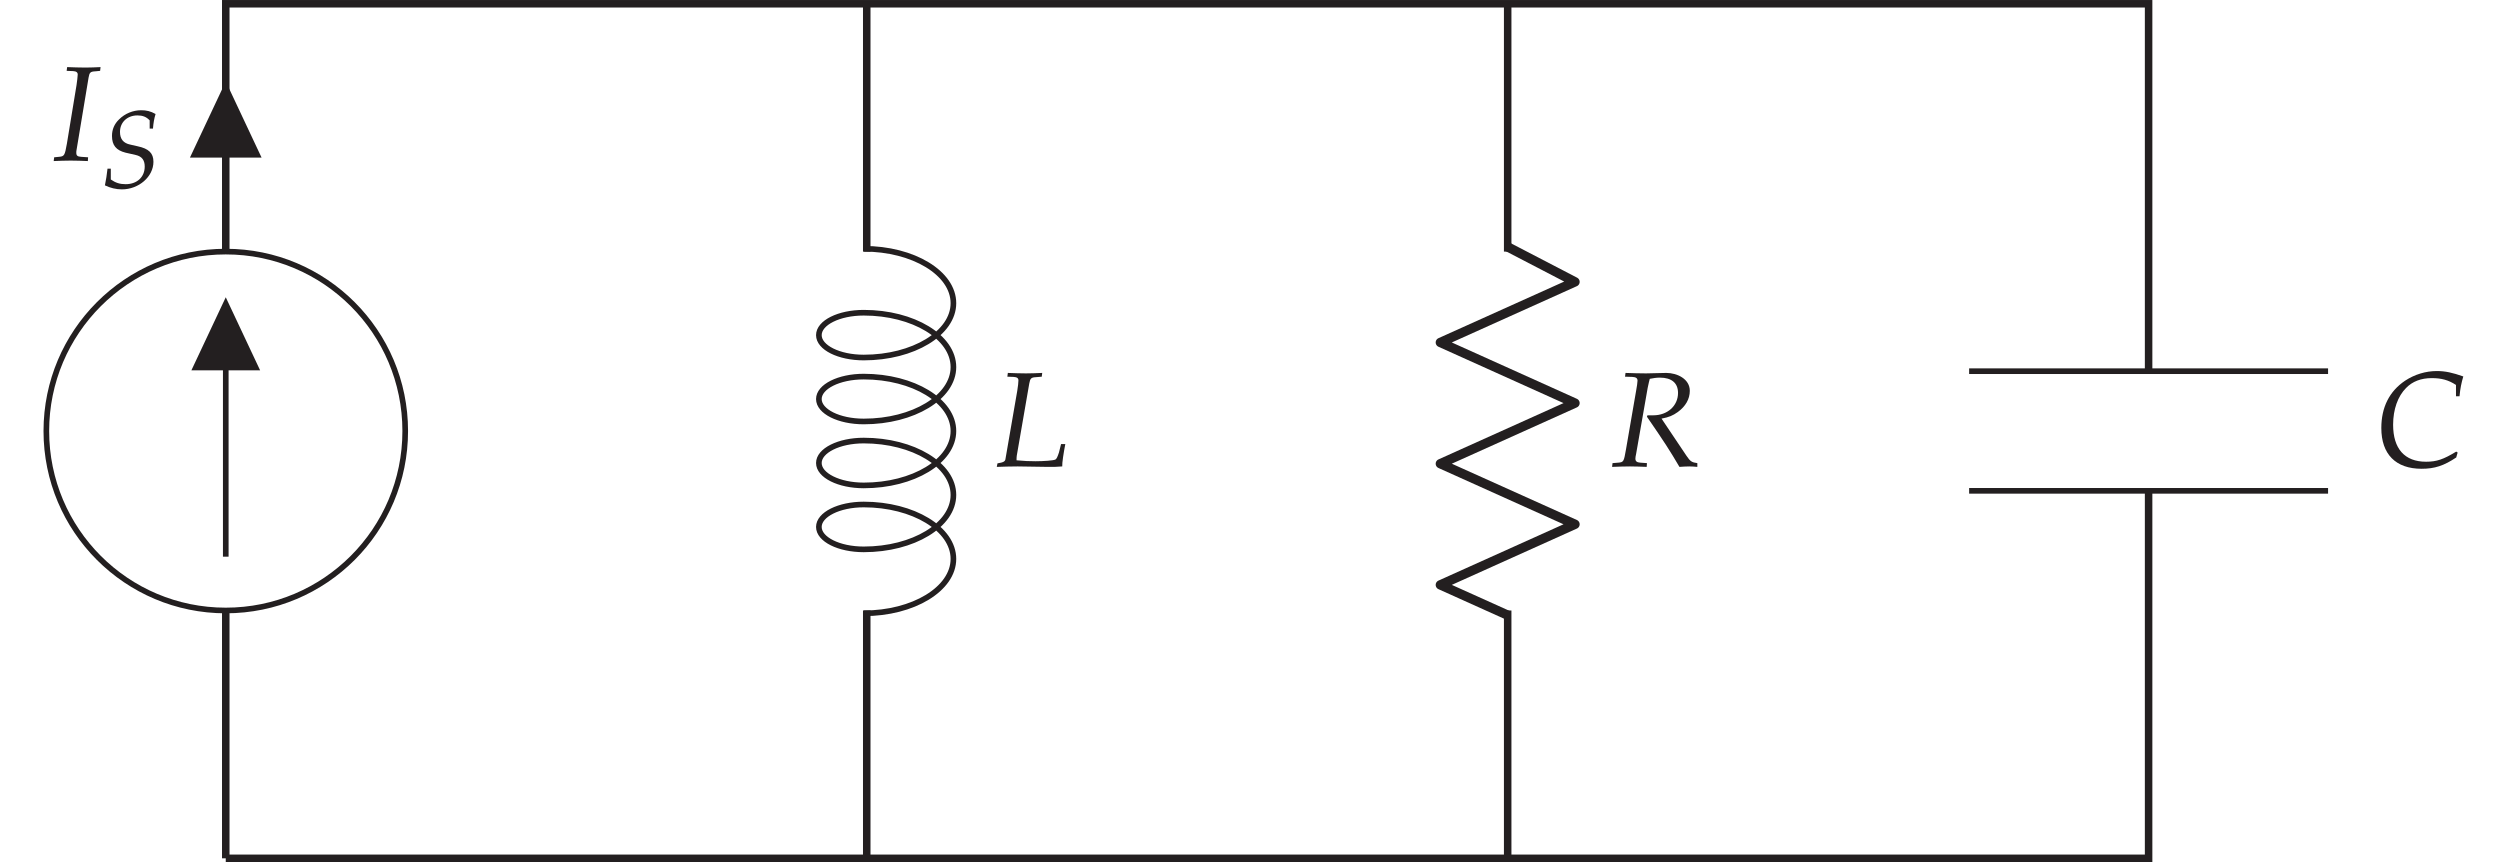 <?xml version="1.0" encoding="UTF-8"?>
<svg xmlns="http://www.w3.org/2000/svg" xmlns:xlink="http://www.w3.org/1999/xlink" width="165.851" height="57.191" viewBox="0 0 165.851 57.191">
<defs>
<g>
<g id="glyph-0-0">
<path d="M 2.328 0.031 L 2.344 -0.219 L 1.891 -0.25 C 1.641 -0.266 1.562 -0.328 1.562 -0.516 C 1.562 -0.578 1.562 -0.656 1.578 -0.703 L 2.375 -5.5 C 2.438 -5.844 2.484 -5.906 2.828 -5.922 L 3.141 -5.953 L 3.172 -6.203 C 2.844 -6.188 2.5 -6.172 2.172 -6.172 C 1.766 -6.172 1.359 -6.188 0.953 -6.203 L 0.922 -5.953 L 1.344 -5.938 C 1.562 -5.922 1.656 -5.859 1.656 -5.703 C 1.656 -5.625 1.609 -5.203 1.578 -5.016 L 0.938 -1.125 C 0.797 -0.328 0.766 -0.281 0.406 -0.25 L 0.094 -0.219 L 0.062 0.031 C 0.438 0.016 0.812 0 1.188 0 C 1.562 0 1.953 0.016 2.328 0.031 Z M 2.328 0.031 "/>
</g>
<g id="glyph-0-1">
<path d="M 4.484 0 C 4.469 -0.219 4.578 -0.922 4.688 -1.484 L 4.406 -1.484 L 4.266 -0.922 C 4.172 -0.641 4.109 -0.484 4.016 -0.453 C 3.906 -0.391 3.234 -0.344 2.719 -0.344 C 2.234 -0.344 2.016 -0.359 1.453 -0.406 C 1.453 -0.516 1.453 -0.625 1.469 -0.719 L 2.297 -5.5 C 2.359 -5.844 2.422 -5.906 2.75 -5.922 L 3.125 -5.953 L 3.156 -6.203 C 2.797 -6.188 2.438 -6.172 2.078 -6.172 C 1.672 -6.172 1.281 -6.188 0.875 -6.203 L 0.844 -5.953 L 1.266 -5.938 C 1.484 -5.922 1.578 -5.859 1.578 -5.703 C 1.578 -5.562 1.547 -5.312 1.5 -5.016 L 0.719 -0.5 C 0.703 -0.328 0.578 -0.266 0.188 -0.203 L 0.141 0.031 C 0.594 0.016 1.062 0 1.531 0 C 2.203 0 2.875 0.031 3.547 0.031 C 3.906 0.031 4.172 0.031 4.484 0 Z M 4.484 0 "/>
</g>
<g id="glyph-0-2">
<path d="M 5.734 0.031 L 5.734 -0.219 C 5.375 -0.266 5.266 -0.328 5.016 -0.703 L 3.359 -3.172 C 3.859 -3.266 4.109 -3.375 4.438 -3.609 C 4.953 -3.984 5.234 -4.469 5.234 -5.016 C 5.234 -5.797 4.406 -6.203 3.672 -6.203 C 3.219 -6.203 2.766 -6.172 2.328 -6.172 C 1.859 -6.172 1.422 -6.188 0.969 -6.203 L 0.938 -5.953 L 1.438 -5.938 C 1.656 -5.922 1.766 -5.859 1.766 -5.688 C 1.766 -5.562 1.719 -5.281 1.672 -5.016 L 1 -1.125 C 0.859 -0.312 0.844 -0.281 0.484 -0.25 L 0.109 -0.219 L 0.078 0.031 C 0.469 0.016 0.875 0 1.266 0 C 1.625 0 2 0.016 2.375 0.031 L 2.391 -0.219 L 1.953 -0.25 C 1.719 -0.266 1.625 -0.344 1.625 -0.516 C 1.625 -0.594 1.641 -0.688 1.672 -0.828 L 2.438 -5.203 L 2.516 -5.562 L 2.578 -5.812 C 2.828 -5.859 3.016 -5.891 3.25 -5.891 C 4.031 -5.891 4.453 -5.531 4.453 -4.875 C 4.453 -4.016 3.75 -3.391 2.812 -3.391 L 2.422 -3.391 L 2.391 -3.297 C 3.594 -1.547 3.875 -1.109 4.547 0.031 C 4.766 0.016 4.984 0 5.203 0 C 5.391 0 5.562 0.016 5.734 0.031 Z M 5.734 0.031 "/>
</g>
<g id="glyph-0-3">
<path d="M 5.469 -0.922 L 5.375 -0.984 C 4.531 -0.469 4.078 -0.312 3.375 -0.312 C 1.953 -0.312 1.188 -1.172 1.188 -2.766 C 1.188 -3.781 1.5 -4.656 2.047 -5.203 C 2.469 -5.641 3.047 -5.859 3.75 -5.859 C 4.391 -5.859 4.859 -5.734 5.359 -5.406 L 5.359 -4.656 L 5.594 -4.656 C 5.641 -5.172 5.719 -5.547 5.844 -5.969 C 5.141 -6.219 4.641 -6.328 4.094 -6.328 C 3.359 -6.328 2.625 -6.109 1.984 -5.688 C 0.938 -4.984 0.406 -3.922 0.406 -2.547 C 0.406 -0.812 1.359 0.156 3.078 0.156 C 3.938 0.156 4.562 -0.047 5.375 -0.594 Z M 5.469 -0.922 "/>
</g>
<g id="glyph-1-0">
<path d="M 3.531 -1.703 C 3.531 -2.281 3.219 -2.578 2.484 -2.734 L 2 -2.844 C 1.531 -2.938 1.312 -3.219 1.312 -3.688 C 1.312 -4.328 1.797 -4.781 2.469 -4.781 C 2.812 -4.781 3.062 -4.688 3.281 -4.453 L 3.281 -3.906 L 3.5 -3.906 C 3.531 -4.297 3.578 -4.562 3.672 -4.875 C 3.344 -5.062 3.062 -5.125 2.719 -5.125 C 2.172 -5.125 1.641 -4.906 1.25 -4.516 C 0.938 -4.219 0.781 -3.844 0.781 -3.422 C 0.781 -2.797 1.062 -2.469 1.672 -2.312 L 2.359 -2.156 C 2.766 -2.062 2.953 -1.812 2.953 -1.391 C 2.953 -0.688 2.438 -0.219 1.688 -0.219 C 1.297 -0.219 1.016 -0.312 0.703 -0.531 L 0.703 -1.25 L 0.484 -1.25 C 0.438 -0.844 0.391 -0.516 0.312 -0.141 C 0.672 0.031 1.047 0.125 1.438 0.125 C 2.562 0.125 3.531 -0.719 3.531 -1.703 Z M 3.531 -1.703 "/>
</g>
</g>
<clipPath id="clip-0">
<path clip-rule="nonzero" d="M 14 0 L 143 0 L 143 57.191 L 14 57.191 Z M 14 0 "/>
</clipPath>
</defs>
<g clip-path="url(#clip-0)">
<path fill="none" stroke-width="0.498" stroke-linecap="butt" stroke-linejoin="miter" stroke="rgb(13.73%, 12.16%, 12.549%)" stroke-opacity="1" stroke-miterlimit="10" d="M -0.001 0.001 L -0.001 16.442 M -0.001 40.251 L -0.001 56.692 L 42.522 56.692 L 42.522 40.251 M 42.522 16.442 L 42.522 0.001 M 42.522 56.692 L 85.042 56.692 L 85.042 40.251 M 85.042 16.442 L 85.042 0.001 M 85.042 56.692 L 127.561 56.692 L 127.561 32.317 M 127.561 24.38 L 127.561 0.001 L -0.001 0.001 " transform="matrix(1, 0, 0, -1, 14.978, 56.942)"/>
</g>
<path fill="none" stroke-width="0.374" stroke-linecap="butt" stroke-linejoin="miter" stroke="rgb(13.73%, 12.16%, 12.549%)" stroke-opacity="1" stroke-miterlimit="10" d="M -11.904 28.348 C -11.904 21.77 -6.576 16.442 -0.001 16.442 C 6.577 16.442 11.905 21.77 11.905 28.348 C 11.905 34.922 6.577 40.251 -0.001 40.251 C -6.576 40.251 -11.904 34.922 -11.904 28.348 Z M -11.904 28.348 " transform="matrix(1, 0, 0, -1, 14.978, 56.942)"/>
<path fill="none" stroke-width="0.374" stroke-linecap="butt" stroke-linejoin="miter" stroke="rgb(13.73%, 12.16%, 12.549%)" stroke-opacity="1" stroke-miterlimit="10" d="M -0.001 20.012 L -0.001 36.68 " transform="matrix(1, 0, 0, -1, 14.978, 56.942)"/>
<path fill-rule="nonzero" fill="rgb(13.73%, 12.16%, 12.549%)" fill-opacity="1" stroke-width="0.374" stroke-linecap="butt" stroke-linejoin="miter" stroke="rgb(13.73%, 12.16%, 12.549%)" stroke-opacity="1" stroke-miterlimit="10" d="M -0.001 32.563 L 1.983 32.563 L -0.001 36.782 L -1.986 32.563 Z M -0.001 32.563 " transform="matrix(1, 0, 0, -1, 14.978, 56.942)"/>
<path fill-rule="nonzero" fill="rgb(13.73%, 12.16%, 12.549%)" fill-opacity="1" stroke-width="0.498" stroke-linecap="butt" stroke-linejoin="miter" stroke="rgb(13.73%, 12.16%, 12.549%)" stroke-opacity="1" stroke-miterlimit="10" d="M -0.001 46.735 L 1.983 46.735 L -0.001 50.954 L -1.986 46.735 Z M -0.001 46.735 " transform="matrix(1, 0, 0, -1, 14.978, 56.942)"/>
<g fill="rgb(13.73%, 12.16%, 12.549%)" fill-opacity="1">
<use xlink:href="#glyph-0-0" x="3.5" y="10.654"/>
</g>
<g fill="rgb(13.73%, 12.16%, 12.549%)" fill-opacity="1">
<use xlink:href="#glyph-1-0" x="6.648" y="12.438"/>
</g>
<path fill="none" stroke-width="0.374" stroke-linecap="butt" stroke-linejoin="bevel" stroke="rgb(13.73%, 12.16%, 12.549%)" stroke-opacity="1" stroke-miterlimit="10" d="M 42.323 40.438 C 45.608 40.438 48.272 38.825 48.272 36.829 C 48.272 34.837 45.608 33.223 42.323 33.223 C 40.678 33.223 39.346 33.887 39.346 34.708 C 39.346 35.532 40.678 36.196 42.323 36.196 C 45.608 36.196 48.272 34.583 48.272 32.59 C 48.272 30.594 45.608 28.981 42.323 28.981 C 40.678 28.981 39.346 29.645 39.346 30.469 C 39.346 31.29 40.678 31.958 42.323 31.958 C 45.608 31.958 48.272 30.34 48.272 28.348 C 48.272 26.352 45.608 24.739 42.323 24.739 C 40.678 24.739 39.346 25.403 39.346 26.227 C 39.346 27.047 40.678 27.715 42.323 27.715 C 45.608 27.715 48.272 26.098 48.272 24.106 C 48.272 22.11 45.608 20.497 42.323 20.497 C 40.678 20.497 39.346 21.161 39.346 21.985 C 39.346 22.805 40.678 23.473 42.323 23.473 C 45.608 23.473 48.272 21.856 48.272 19.864 C 48.272 17.872 45.608 16.255 42.323 16.255 " transform="matrix(1, 0, 0, -1, 14.978, 56.942)"/>
<g fill="rgb(13.73%, 12.16%, 12.549%)" fill-opacity="1">
<use xlink:href="#glyph-0-1" x="65.985" y="30.943"/>
</g>
<path fill="none" stroke-width="0.623" stroke-linecap="butt" stroke-linejoin="round" stroke="rgb(13.73%, 12.16%, 12.549%)" stroke-opacity="1" stroke-miterlimit="10" d="M 85.042 40.563 L 89.506 38.243 L 80.577 34.223 L 89.506 30.2 L 80.577 26.18 L 89.506 22.161 L 80.577 18.141 L 85.042 16.13 " transform="matrix(1, 0, 0, -1, 14.978, 56.942)"/>
<g fill="rgb(13.73%, 12.16%, 12.549%)" fill-opacity="1">
<use xlink:href="#glyph-0-2" x="106.868" y="30.943"/>
</g>
<path fill="none" stroke-width="0.374" stroke-linecap="butt" stroke-linejoin="miter" stroke="rgb(13.73%, 12.16%, 12.549%)" stroke-opacity="1" stroke-miterlimit="10" d="M 139.467 32.317 L 115.655 32.317 M 139.467 24.38 L 115.655 24.38 " transform="matrix(1, 0, 0, -1, 14.978, 56.942)"/>
<g fill="rgb(13.73%, 12.16%, 12.549%)" fill-opacity="1">
<use xlink:href="#glyph-0-3" x="157.572" y="30.943"/>
</g>
</svg>

